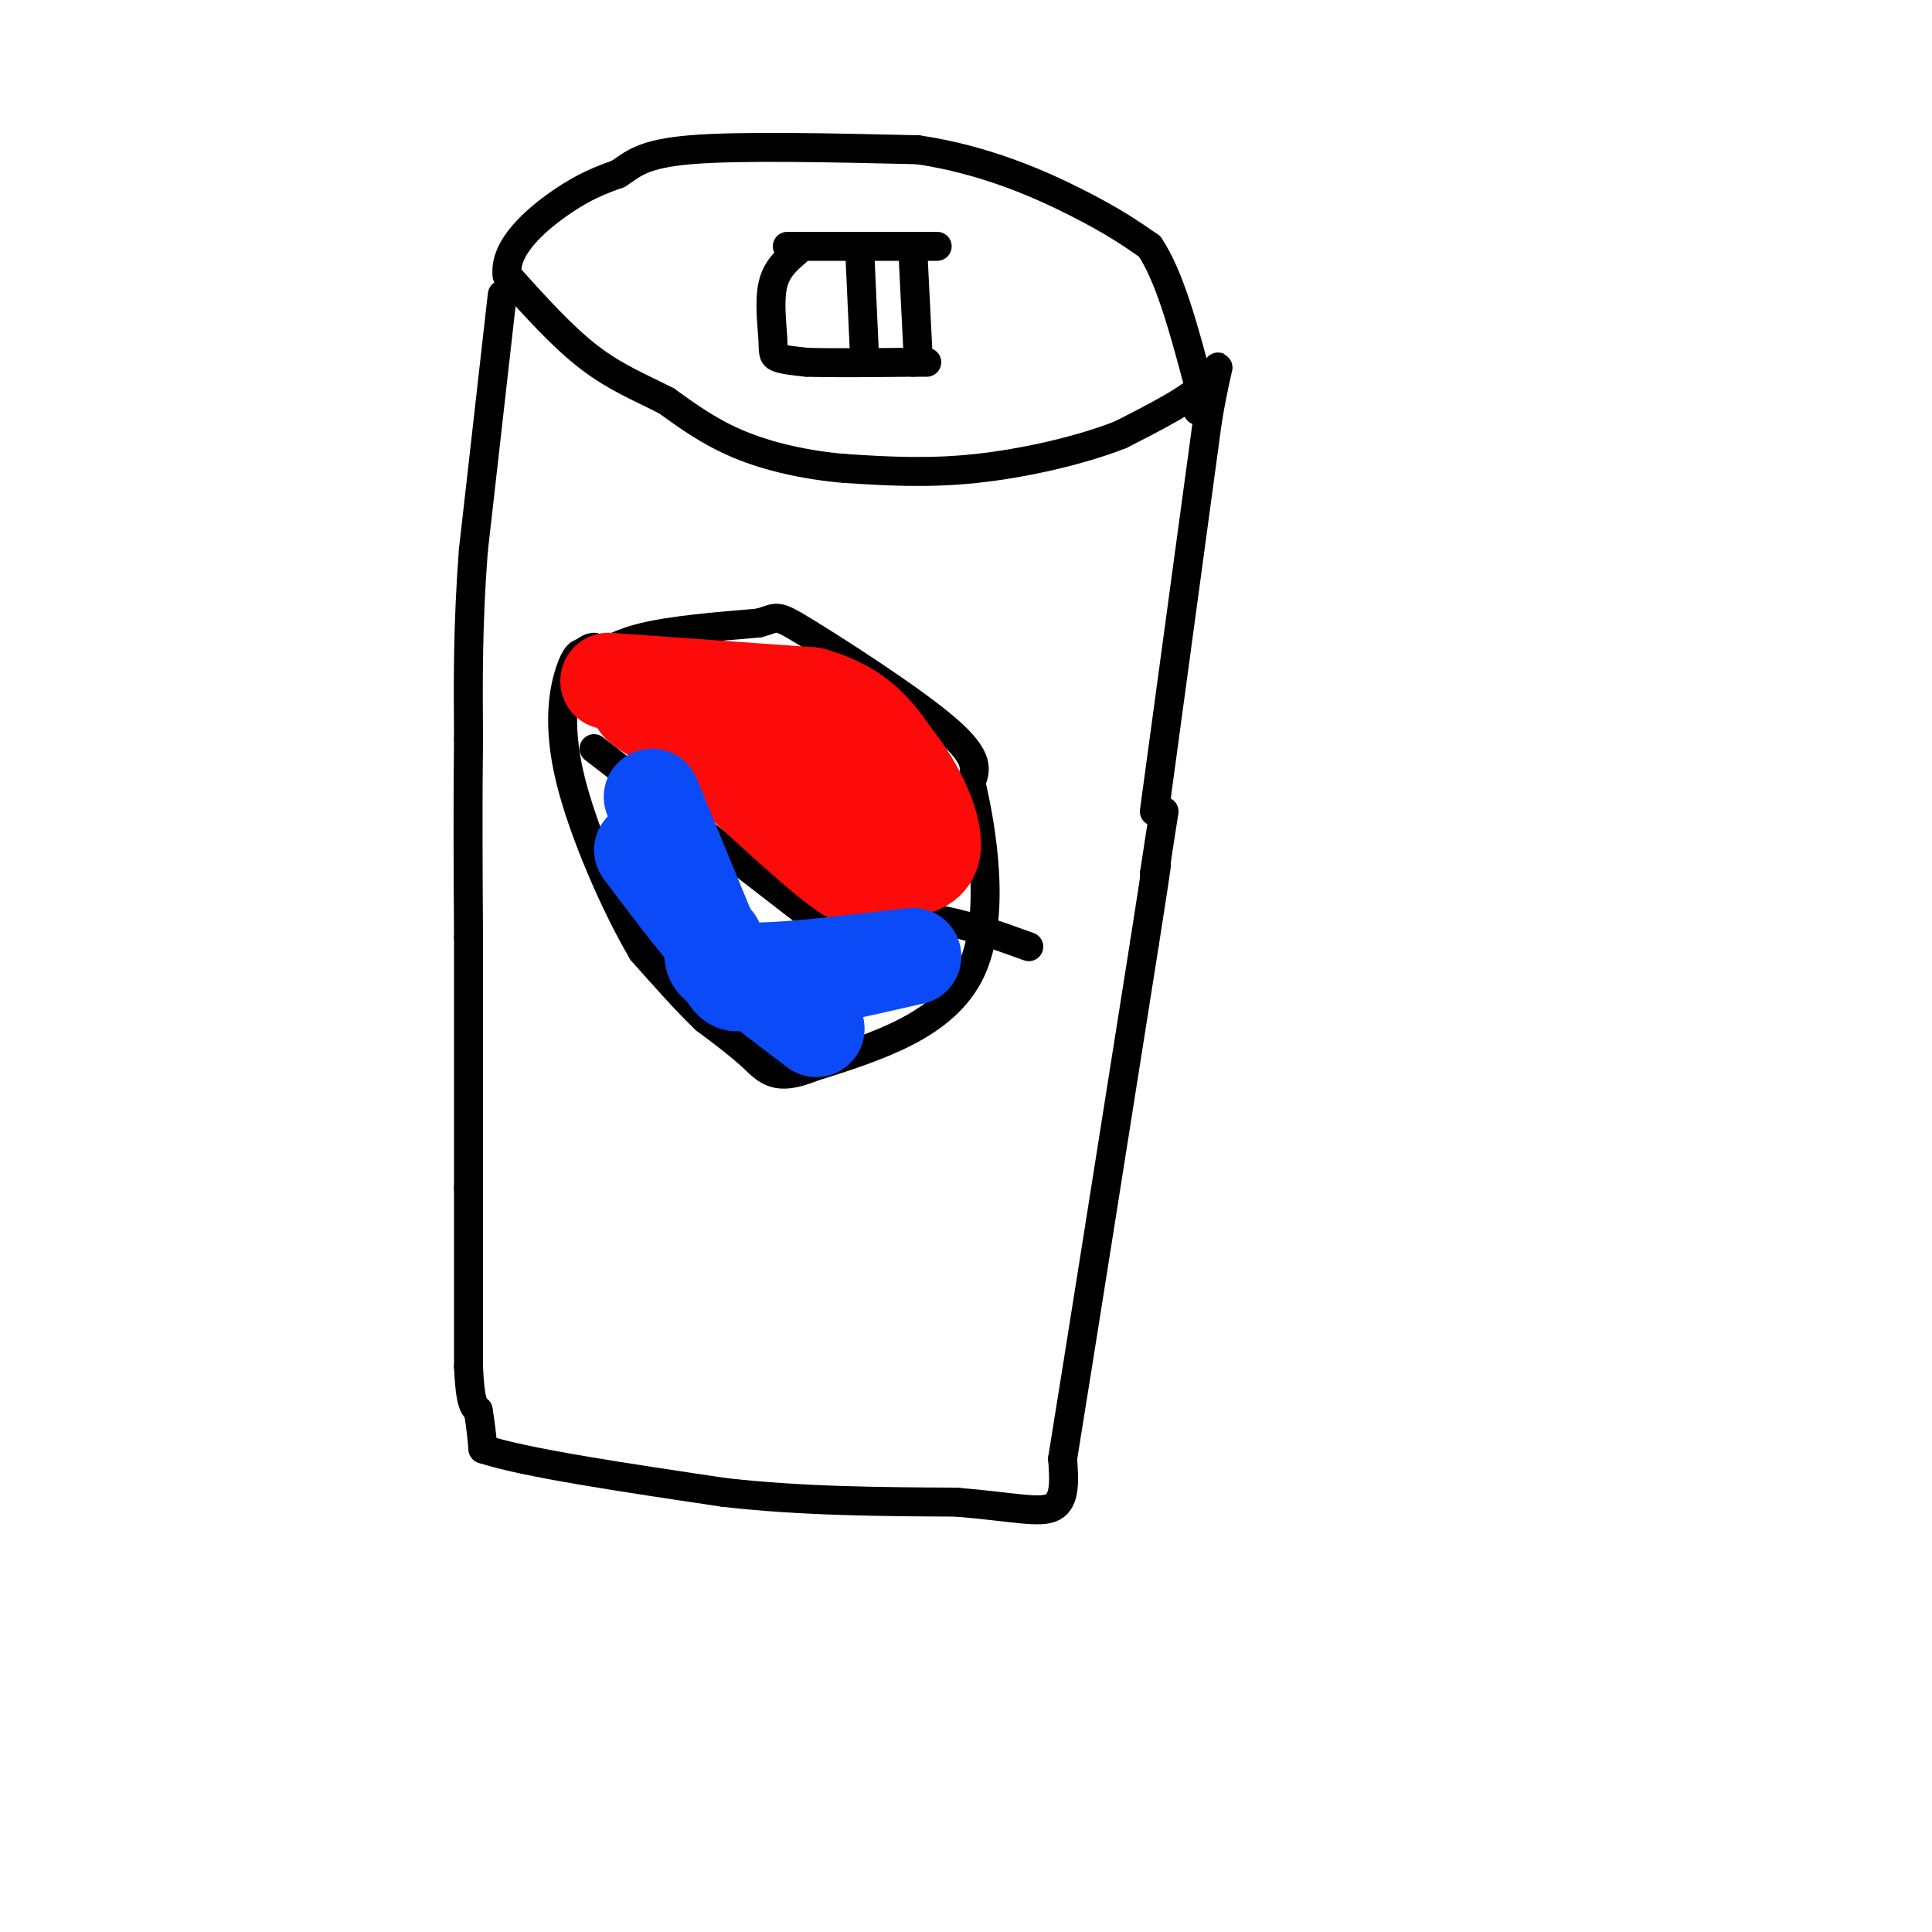 <svg viewBox='0 0 400 400' version='1.1' xmlns='http://www.w3.org/2000/svg' xmlns:xlink='http://www.w3.org/1999/xlink'><g fill='none' stroke='#000000' stroke-width='6' stroke-linecap='round' stroke-linejoin='round'><path d='M104,61c0.000,0.000 -6.000,53.000 -6,53'/><path d='M98,114c-1.167,15.333 -1.083,27.167 -1,39'/><path d='M97,153c-0.167,13.333 -0.083,27.167 0,41'/><path d='M97,194c0.000,15.500 0.000,33.750 0,52'/><path d='M97,246c0.000,14.833 0.000,25.917 0,37'/><path d='M97,283c0.333,7.667 1.167,8.333 2,9'/><path d='M99,292c0.500,2.833 0.750,5.417 1,8'/><path d='M100,300c8.500,2.833 29.250,5.917 50,9'/><path d='M150,309c16.333,1.833 32.167,1.917 48,2'/><path d='M198,311c11.822,0.978 17.378,2.422 20,1c2.622,-1.422 2.311,-5.711 2,-10'/><path d='M220,302c3.167,-19.500 10.083,-63.250 17,-107'/><path d='M237,195c3.167,-20.167 2.583,-17.083 2,-14'/><path d='M239,181c0.667,-4.500 1.333,-8.750 2,-13'/><path d='M239,168c0.000,0.000 11.000,-81.000 11,-81'/><path d='M250,87c2.511,-14.867 3.289,-11.533 0,-8c-3.289,3.533 -10.644,7.267 -18,11'/><path d='M232,90c-8.267,3.267 -19.933,5.933 -30,7c-10.067,1.067 -18.533,0.533 -27,0'/><path d='M175,97c-8.422,-0.711 -15.978,-2.489 -22,-5c-6.022,-2.511 -10.511,-5.756 -15,-9'/><path d='M138,83c-5.133,-2.644 -10.467,-4.756 -16,-9c-5.533,-4.244 -11.267,-10.622 -17,-17'/><path d='M105,57c-0.733,-5.711 5.933,-11.489 11,-15c5.067,-3.511 8.533,-4.756 12,-6'/><path d='M128,36c3.111,-2.044 4.889,-4.156 15,-5c10.111,-0.844 28.556,-0.422 47,0'/><path d='M190,31c13.978,2.044 25.422,7.156 33,11c7.578,3.844 11.289,6.422 15,9'/><path d='M238,51c4.167,6.167 7.083,17.083 10,28'/><path d='M248,79c1.667,5.667 0.833,5.833 0,6'/><path d='M165,52c-2.119,1.827 -4.238,3.655 -5,7c-0.762,3.345 -0.167,8.208 0,11c0.167,2.792 -0.095,3.512 1,4c1.095,0.488 3.548,0.744 6,1'/><path d='M167,75c4.667,0.167 13.333,0.083 22,0'/><path d='M189,75c4.000,0.000 3.000,0.000 2,0'/><path d='M163,51c0.000,0.000 28.000,0.000 28,0'/><path d='M191,51c4.833,0.000 2.917,0.000 1,0'/><path d='M178,52c0.000,0.000 1.000,22.000 1,22'/><path d='M189,52c0.000,0.000 1.000,20.000 1,20'/><path d='M121,138c3.000,-2.250 6.000,-4.500 12,-6c6.000,-1.500 15.000,-2.250 24,-3'/><path d='M157,129c4.310,-1.071 3.083,-2.250 10,2c6.917,4.250 21.976,13.929 29,20c7.024,6.071 6.012,8.536 5,11'/><path d='M201,162c2.244,9.489 5.356,27.711 0,39c-5.356,11.289 -19.178,15.644 -33,20'/><path d='M168,221c-7.356,3.022 -9.244,0.578 -12,-2c-2.756,-2.578 -6.378,-5.289 -10,-8'/><path d='M146,211c-3.833,-3.667 -8.417,-8.833 -13,-14'/><path d='M133,197c-5.369,-9.048 -12.292,-24.667 -15,-36c-2.708,-11.333 -1.202,-18.381 0,-22c1.202,-3.619 2.101,-3.810 3,-4'/><path d='M121,135c0.833,-0.833 1.417,-0.917 2,-1'/><path d='M123,155c0.000,0.000 44.000,34.000 44,34'/><path d='M167,189c11.500,5.833 18.250,3.417 25,1'/><path d='M192,190c7.667,1.167 14.333,3.583 21,6'/></g>
<g fill='none' stroke='#FD0A0A' stroke-width='20' stroke-linecap='round' stroke-linejoin='round'><path d='M126,141c0.000,0.000 42.000,3.000 42,3'/><path d='M168,144c9.833,2.667 13.417,7.833 17,13'/><path d='M185,157c4.956,6.067 8.844,14.733 8,19c-0.844,4.267 -6.422,4.133 -12,4'/><path d='M181,180c-2.356,1.556 -2.244,3.444 -8,-1c-5.756,-4.444 -17.378,-15.222 -29,-26'/><path d='M144,153c-8.378,-6.356 -14.822,-9.244 -10,-6c4.822,3.244 20.911,12.622 37,22'/><path d='M171,169c10.022,2.711 16.578,-1.511 14,-4c-2.578,-2.489 -14.289,-3.244 -26,-4'/><path d='M159,161c-5.822,-0.622 -7.378,-0.178 -10,-2c-2.622,-1.822 -6.311,-5.911 -10,-10'/></g>
<g fill='none' stroke='#0B4BF7' stroke-width='20' stroke-linecap='round' stroke-linejoin='round'><path d='M135,165c0.000,0.000 14.000,34.000 14,34'/><path d='M149,199c3.000,6.107 3.500,4.375 5,4c1.500,-0.375 4.000,0.607 10,0c6.000,-0.607 15.500,-2.804 25,-5'/><path d='M189,198c-3.089,0.156 -23.311,3.044 -33,3c-9.689,-0.044 -8.844,-3.022 -8,-6'/><path d='M148,195c-3.833,-4.167 -9.417,-11.583 -15,-19'/><path d='M169,213c0.000,0.000 -17.000,-13.000 -17,-13'/></g>
</svg>